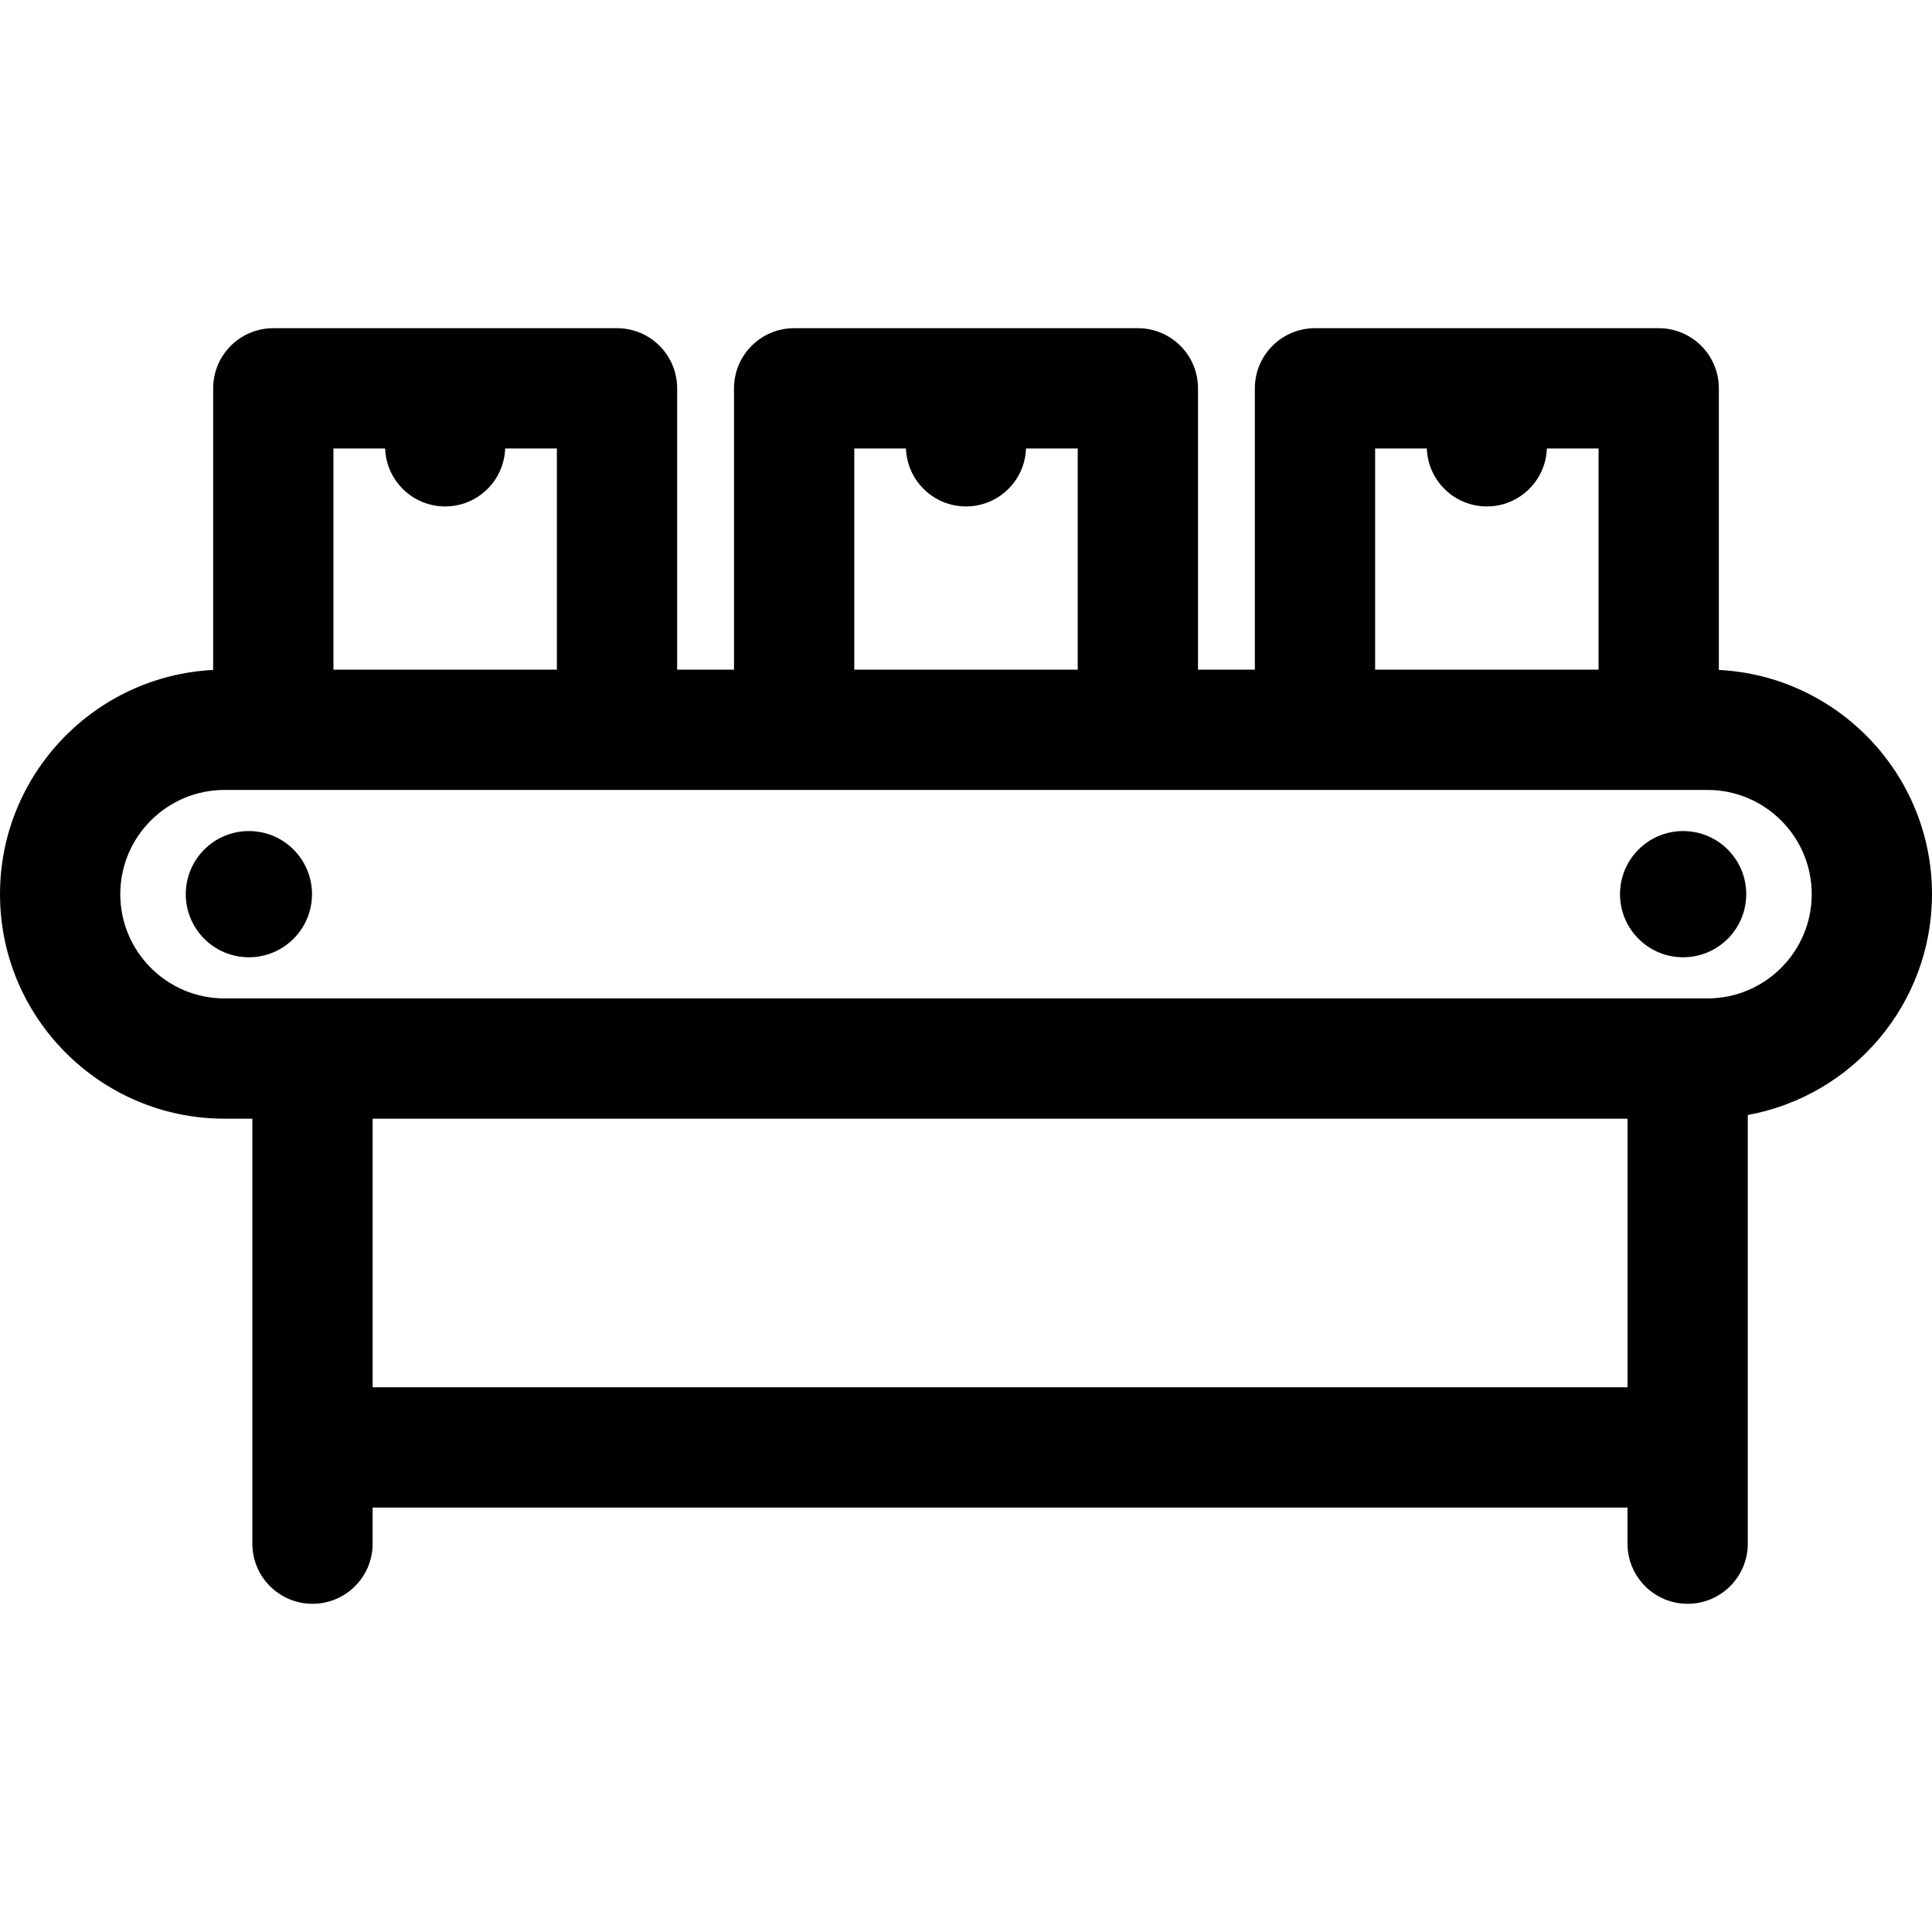 <?xml version="1.0" encoding="iso-8859-1"?>
<!-- Generator: Adobe Illustrator 19.0.0, SVG Export Plug-In . SVG Version: 6.00 Build 0)  -->
<svg version="1.1" id="Layer_1" xmlns="http://www.w3.org/2000/svg" xmlns:xlink="http://www.w3.org/1999/xlink" x="0px" y="0px"
	 viewBox="0 0 512 512" style="enable-background:new 0 0 512 512;" xml:space="preserve">
<g>
	<g>
		<path d="M455.51,177.545v-74.632c0-8.802-7.136-15.937-15.937-15.937h-91.087c-8.802,0-15.937,7.136-15.937,15.937v74.556h-15.068
			v-74.556c0-8.802-7.136-15.937-15.937-15.937h-91.088c-8.802,0-15.937,7.136-15.937,15.937v74.556h-15.068v-74.556
			c0-8.802-7.136-15.937-15.937-15.937H72.427c-8.802,0-15.937,7.136-15.937,15.937v74.632C25.074,179.117,0,205.168,0,236.967
			c0,32.807,26.69,59.498,59.498,59.498h7.381v112.622c0,8.802,7.136,15.937,15.937,15.937s15.937-7.136,15.937-15.937v-9.563
			h332.554v9.563c0,8.802,7.136,15.937,15.937,15.937s15.937-7.136,15.937-15.937V295.487c27.726-5.049,48.818-29.359,48.818-58.52
			C512,205.168,486.926,179.117,455.51,177.545z M378.122,118.85c0.305,8.534,7.3,15.363,15.908,15.363
			c8.608,0,15.604-6.83,15.908-15.363h13.698v58.619h-59.213V118.85H378.122z M240.092,118.85c0.305,8.534,7.3,15.363,15.908,15.363
			c8.608,0,15.603-6.83,15.908-15.363h13.7v58.619h-59.214V118.85H240.092z M88.364,118.85c0,0,13.698,0,13.698,0
			c0.305,8.534,7.3,15.363,15.908,15.363s15.603-6.83,15.908-15.363h13.7v58.619H88.364V118.85z M431.307,367.65H98.754v-71.185
			h332.554V367.65z M452.502,264.591H59.498c-15.233,0-27.624-12.393-27.624-27.624c0-15.232,12.392-27.624,27.624-27.624h393.003
			c15.233,0,27.624,12.393,27.624,27.624C480.126,252.198,467.733,264.591,452.502,264.591z"/>
	</g>
</g>
<g>
	<g>
		<circle cx="65.958" cy="236.964" r="16.725"/>
	</g>
</g>
<g>
	<g>
		<circle cx="446.047" cy="236.964" r="16.725"/>
	</g>
</g>
<g>
</g>
<g>
</g>
<g>
</g>
<g>
</g>
<g>
</g>
<g>
</g>
<g>
</g>
<g>
</g>
<g>
</g>
<g>
</g>
<g>
</g>
<g>
</g>
<g>
</g>
<g>
</g>
<g>
</g>
</svg>
